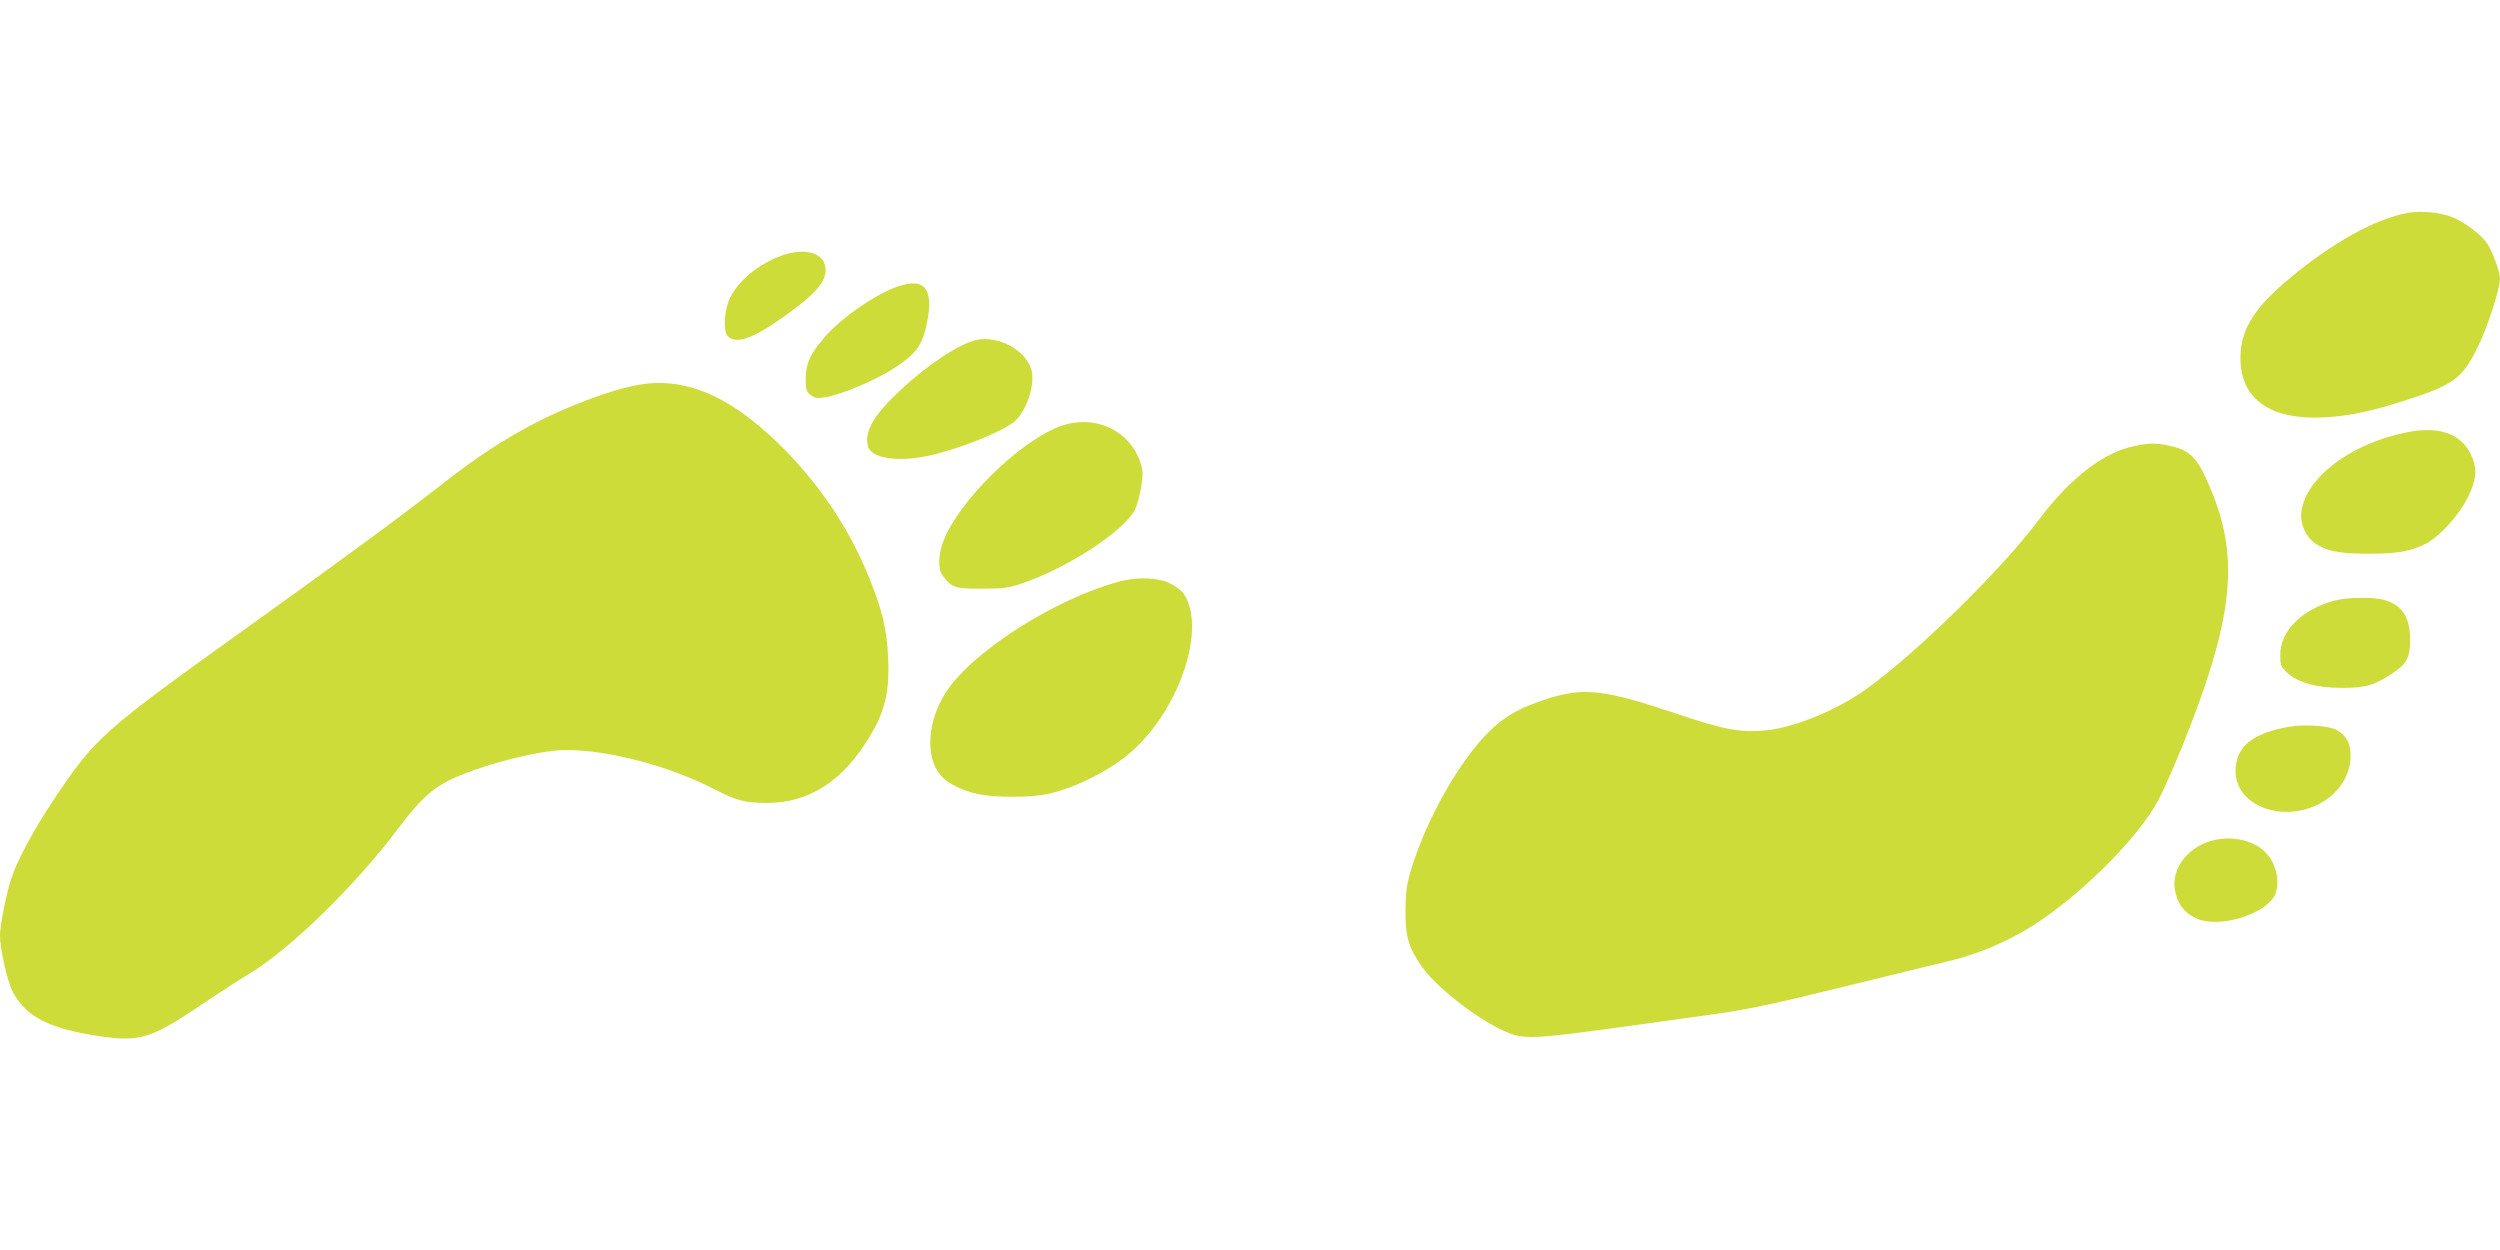 <?xml version="1.0" standalone="no"?>
<!DOCTYPE svg PUBLIC "-//W3C//DTD SVG 20010904//EN"
 "http://www.w3.org/TR/2001/REC-SVG-20010904/DTD/svg10.dtd">
<svg version="1.0" xmlns="http://www.w3.org/2000/svg"
 width="1280pt" height="640pt" viewBox="0 0 1280 640"
 preserveAspectRatio="xMidYMid meet">
<g transform="translate(0,640) scale(0.1,-0.1)"
fill="#cddc39" stroke="none">
<path d="M12328 5310 c-166 -30 -388 -153 -610 -339 -167 -140 -238 -248 -246
-375 -15 -233 144 -352 443 -332 122 8 228 31 400 86 252 81 295 114 376 284
48 100 109 290 109 338 0 36 -37 137 -65 180 -32 48 -120 114 -184 138 -59 23
-159 32 -223 20z"/>
<path d="M3986 5085 c-115 -47 -203 -122 -247 -208 -31 -59 -38 -170 -14 -197
43 -47 135 -13 309 114 156 113 204 175 191 243 -14 75 -121 97 -239 48z"/>
<path d="M4605 4936 c-114 -36 -298 -162 -387 -267 -71 -83 -93 -133 -93 -207
0 -56 3 -66 25 -84 20 -16 33 -18 69 -13 90 14 270 90 371 158 108 72 138 119
160 245 26 157 -18 208 -145 168z"/>
<path d="M4997 4659 c-89 -21 -255 -132 -391 -260 -135 -128 -181 -209 -162
-284 15 -60 147 -82 302 -50 149 31 367 116 442 172 64 48 114 192 93 269 -27
101 -173 179 -284 153z"/>
<path d="M3240 4424 c-139 -30 -343 -108 -506 -193 -161 -85 -290 -169 -459
-301 -232 -181 -499 -377 -1005 -740 -750 -537 -780 -564 -992 -880 -106 -159
-190 -315 -221 -410 -24 -72 -57 -240 -57 -287 0 -75 38 -241 67 -294 68 -127
189 -187 447 -225 199 -29 261 -10 501 151 99 67 218 144 265 172 208 125 544
454 764 748 102 135 163 193 252 238 151 76 463 157 601 157 220 0 527 -81
757 -199 120 -62 165 -73 280 -72 197 2 362 101 490 295 104 156 132 258 123
449 -6 142 -29 240 -94 402 -105 262 -263 495 -469 696 -265 256 -496 347
-744 293z"/>
<path d="M5421 4215 c-209 -82 -510 -380 -590 -583 -28 -71 -30 -145 -4 -180
46 -61 64 -67 201 -66 111 0 137 4 207 28 231 78 519 267 575 375 20 40 40
135 40 190 0 20 -11 59 -24 86 -70 149 -243 213 -405 150z"/>
<path d="M12310 4184 c-281 -60 -504 -231 -527 -404 -8 -59 20 -125 68 -160
58 -42 126 -55 279 -55 148 0 217 13 293 53 70 37 168 146 212 235 46 92 50
150 16 220 -54 111 -169 148 -341 111z"/>
<path d="M10936 4118 c-161 -30 -334 -162 -496 -378 -195 -260 -633 -689 -890
-872 -148 -105 -361 -192 -505 -207 -136 -13 -214 1 -474 89 -354 119 -461
131 -643 74 -147 -47 -225 -91 -308 -174 -151 -150 -320 -452 -396 -705 -22
-74 -27 -111 -28 -205 -1 -137 16 -194 89 -296 71 -98 266 -252 404 -317 110
-52 136 -51 666 22 160 22 344 48 410 57 172 23 314 53 700 148 187 46 405
100 485 118 154 37 273 83 403 156 254 143 593 472 701 682 25 48 79 170 120
271 260 647 295 956 146 1312 -69 166 -104 202 -218 226 -61 13 -97 13 -166
-1z"/>
<path d="M5725 3421 c-325 -89 -743 -355 -879 -561 -98 -149 -111 -334 -30
-430 35 -41 110 -78 193 -96 85 -18 267 -18 352 0 150 32 342 131 449 233 238
224 364 619 252 791 -8 13 -35 35 -60 49 -61 36 -176 42 -277 14z"/>
<path d="M11953 3325 c-169 -46 -278 -155 -278 -278 0 -55 3 -61 37 -92 56
-51 149 -77 278 -77 121 0 163 12 257 73 76 50 93 83 93 176 -1 114 -42 176
-135 202 -55 15 -189 13 -252 -4z"/>
<path d="M11720 2679 c-188 -33 -272 -102 -274 -224 -2 -201 293 -285 482
-136 67 54 106 129 107 208 0 69 -19 104 -72 136 -37 21 -164 30 -243 16z"/>
<path d="M11343 2100 c-134 -28 -226 -141 -208 -254 13 -75 49 -122 117 -151
109 -45 327 17 389 111 37 57 19 167 -39 227 -57 61 -162 88 -259 67z"/>
</g>
</svg>
